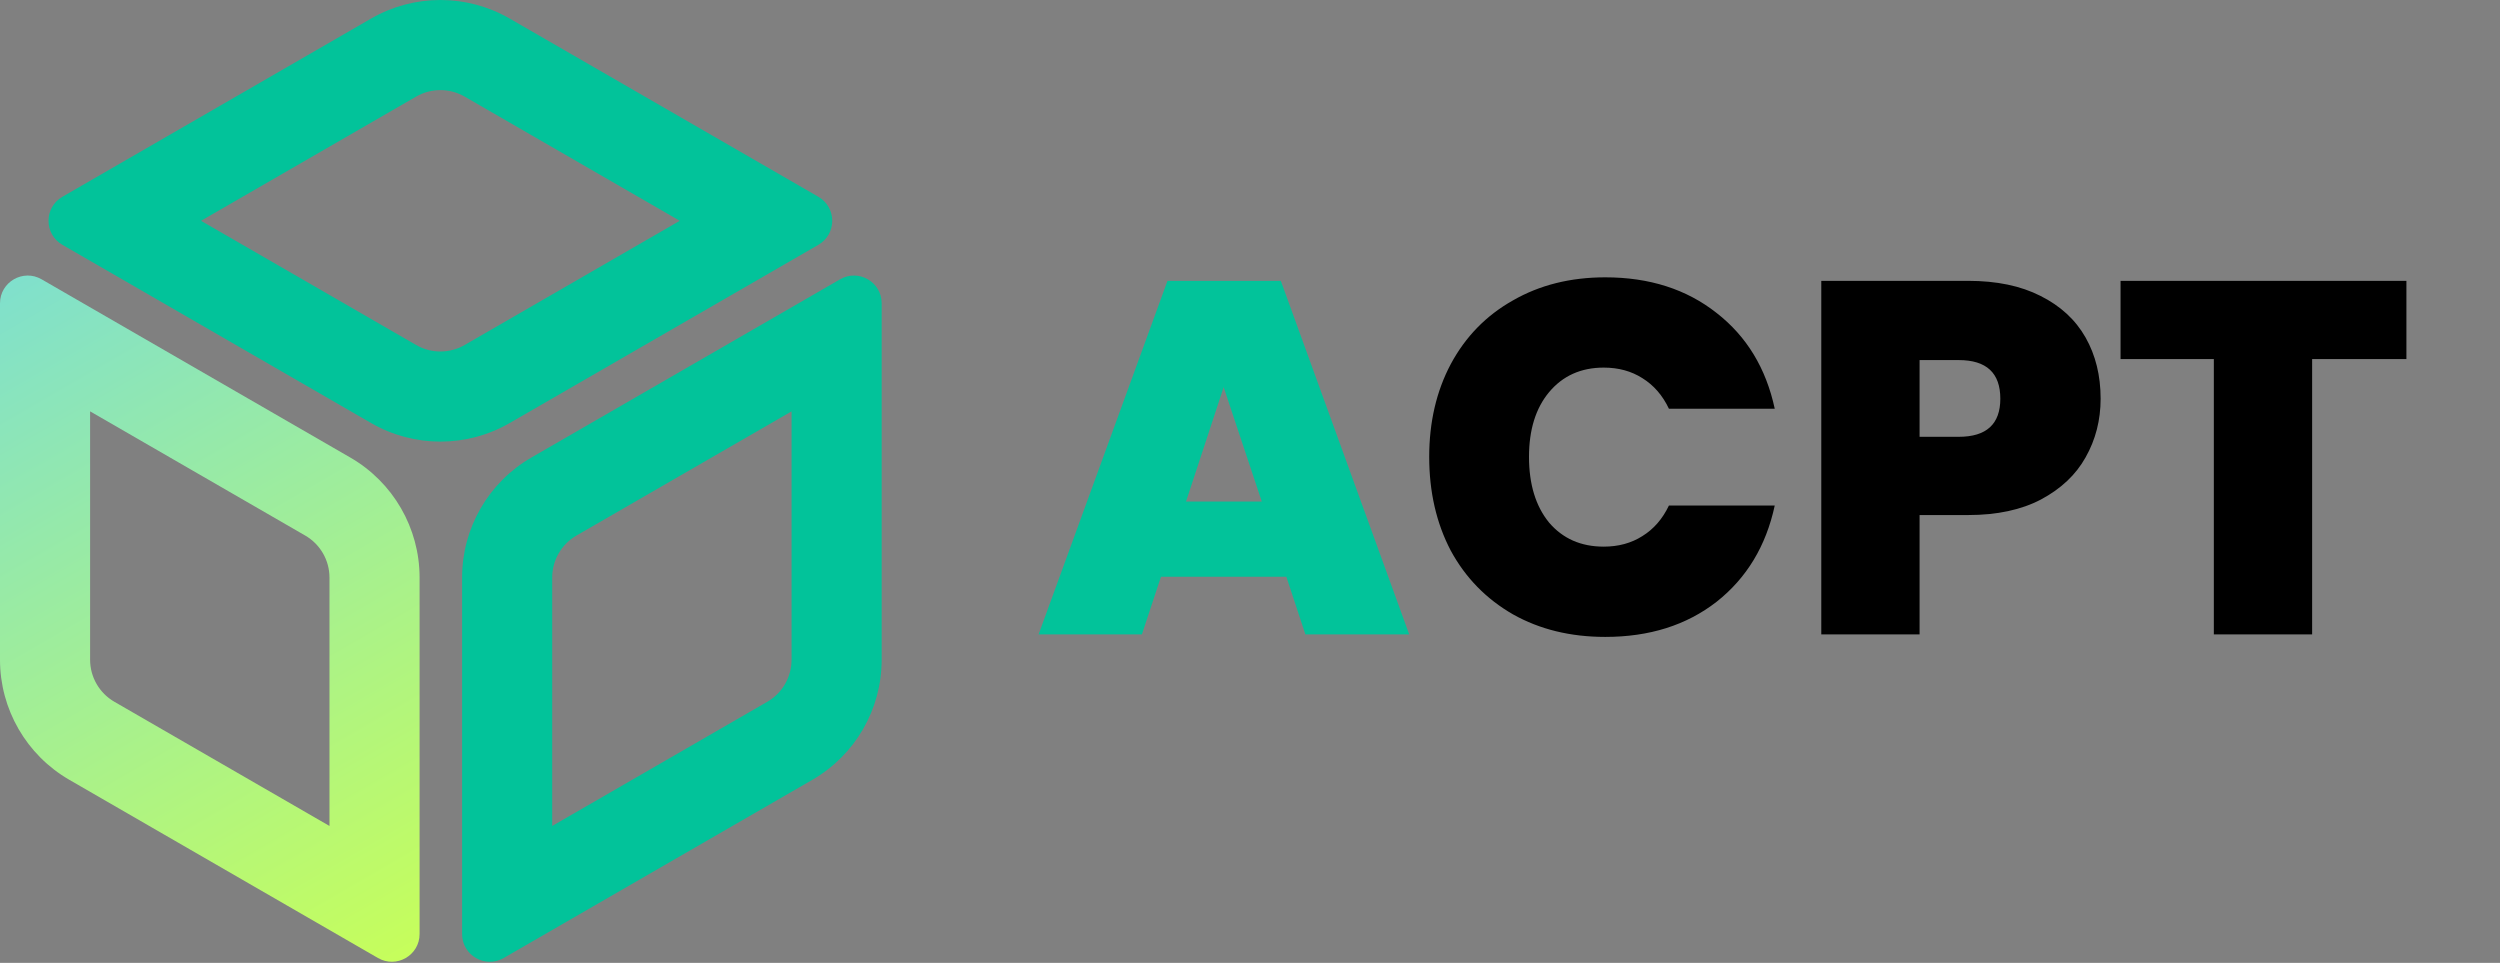 <svg width="997" height="384" viewBox="0 0 997 384" fill="none" xmlns="http://www.w3.org/2000/svg">
<rect x="0" y="0" width="997" height="384" fill="#808080" stroke="none"/>
<path d="M512.991 230H462.991L455.391 253H414.191L465.591 112H510.791L561.991 253H520.591L512.991 230ZM503.191 200L487.991 154.4L472.991 200H503.191Z" fill="#02C39A"/>
<path d="M569.967 182.2C569.967 168.333 572.834 156 578.567 145.2C584.434 134.267 592.701 125.8 603.367 119.8C614.034 113.667 626.301 110.6 640.167 110.6C657.767 110.6 672.567 115.333 684.567 124.8C696.567 134.133 704.301 146.867 707.767 163H665.567C663.034 157.667 659.501 153.6 654.967 150.8C650.567 148 645.434 146.6 639.567 146.6C630.501 146.6 623.234 149.867 617.767 156.4C612.434 162.8 609.767 171.4 609.767 182.2C609.767 193.133 612.434 201.867 617.767 208.4C623.234 214.8 630.501 218 639.567 218C645.434 218 650.567 216.6 654.967 213.8C659.501 211 663.034 206.933 665.567 201.6H707.767C704.301 217.733 696.567 230.533 684.567 240C672.567 249.333 657.767 254 640.167 254C626.301 254 614.034 251 603.367 245C592.701 238.867 584.434 230.4 578.567 219.6C572.834 208.667 569.967 196.2 569.967 182.2ZM837.73 159C837.73 167.533 835.73 175.333 831.73 182.4C827.863 189.333 821.93 194.933 813.93 199.2C806.063 203.333 796.397 205.4 784.93 205.4H765.53V253H726.33V112H784.93C796.263 112 805.863 114 813.73 118C821.73 122 827.73 127.533 831.73 134.6C835.73 141.667 837.73 149.8 837.73 159ZM781.13 174.2C792.197 174.2 797.73 169.133 797.73 159C797.73 148.733 792.197 143.6 781.13 143.6H765.53V174.2H781.13ZM959.678 112V143.2H922.078V253H882.878V143.2H845.678V112H959.678Z" fill="black"/>
<path fill-rule="evenodd" clip-rule="evenodd" d="M167.331 230.335C167.331 210.584 156.794 192.333 139.689 182.457L16.585 111.383C9.214 107.128 0 112.447 0 120.959V263.107C0 282.858 10.537 301.109 27.642 310.984L150.746 382.058C158.117 386.314 167.331 380.994 167.331 372.483V230.335ZM131.396 329.393V230.335C131.396 223.422 127.708 217.034 121.722 213.578L35.934 164.048V263.107C35.934 270.02 39.623 276.407 45.609 279.864L131.396 329.393Z" fill="url(#paint0_linear_2072_9)"/>
<path fill-rule="evenodd" clip-rule="evenodd" d="M211.924 182.457C194.819 192.333 184.282 210.584 184.282 230.335L184.282 372.483C184.282 380.994 193.496 386.314 200.867 382.058L323.971 310.984C341.076 301.108 351.613 282.858 351.613 263.107L351.613 120.959C351.613 112.447 342.399 107.128 335.028 111.383L211.924 182.457ZM315.678 164.048L229.891 213.578C223.904 217.034 220.217 223.422 220.217 230.335L220.216 329.393L306.004 279.864C311.99 276.407 315.678 270.02 315.678 263.107L315.678 164.048Z" fill="#02C39A"/>
<path fill-rule="evenodd" clip-rule="evenodd" d="M203.265 7.407C186.161 -2.469 165.086 -2.469 147.982 7.407L24.878 78.481C17.507 82.736 17.507 93.376 24.878 97.632L147.982 168.706C165.086 178.581 186.161 178.581 203.265 168.706L326.369 97.632C333.74 93.376 333.74 82.736 326.369 78.481L203.265 7.407ZM271.085 88.056L185.298 38.527C179.311 35.07 171.935 35.07 165.949 38.527L80.162 88.056L165.949 137.585C171.935 141.042 179.311 141.042 185.298 137.585L271.085 88.056Z" fill="#02C39A"/>
<defs>
<linearGradient id="paint0_linear_2072_9" x1="167.51" y1="391.495" x2="5.528" y2="112.312" gradientUnits="userSpaceOnUse">
<stop stop-color="#C9FF57"/>
<stop offset="1" stop-color="#80E0CC"/>
</linearGradient>
</defs>
</svg>
